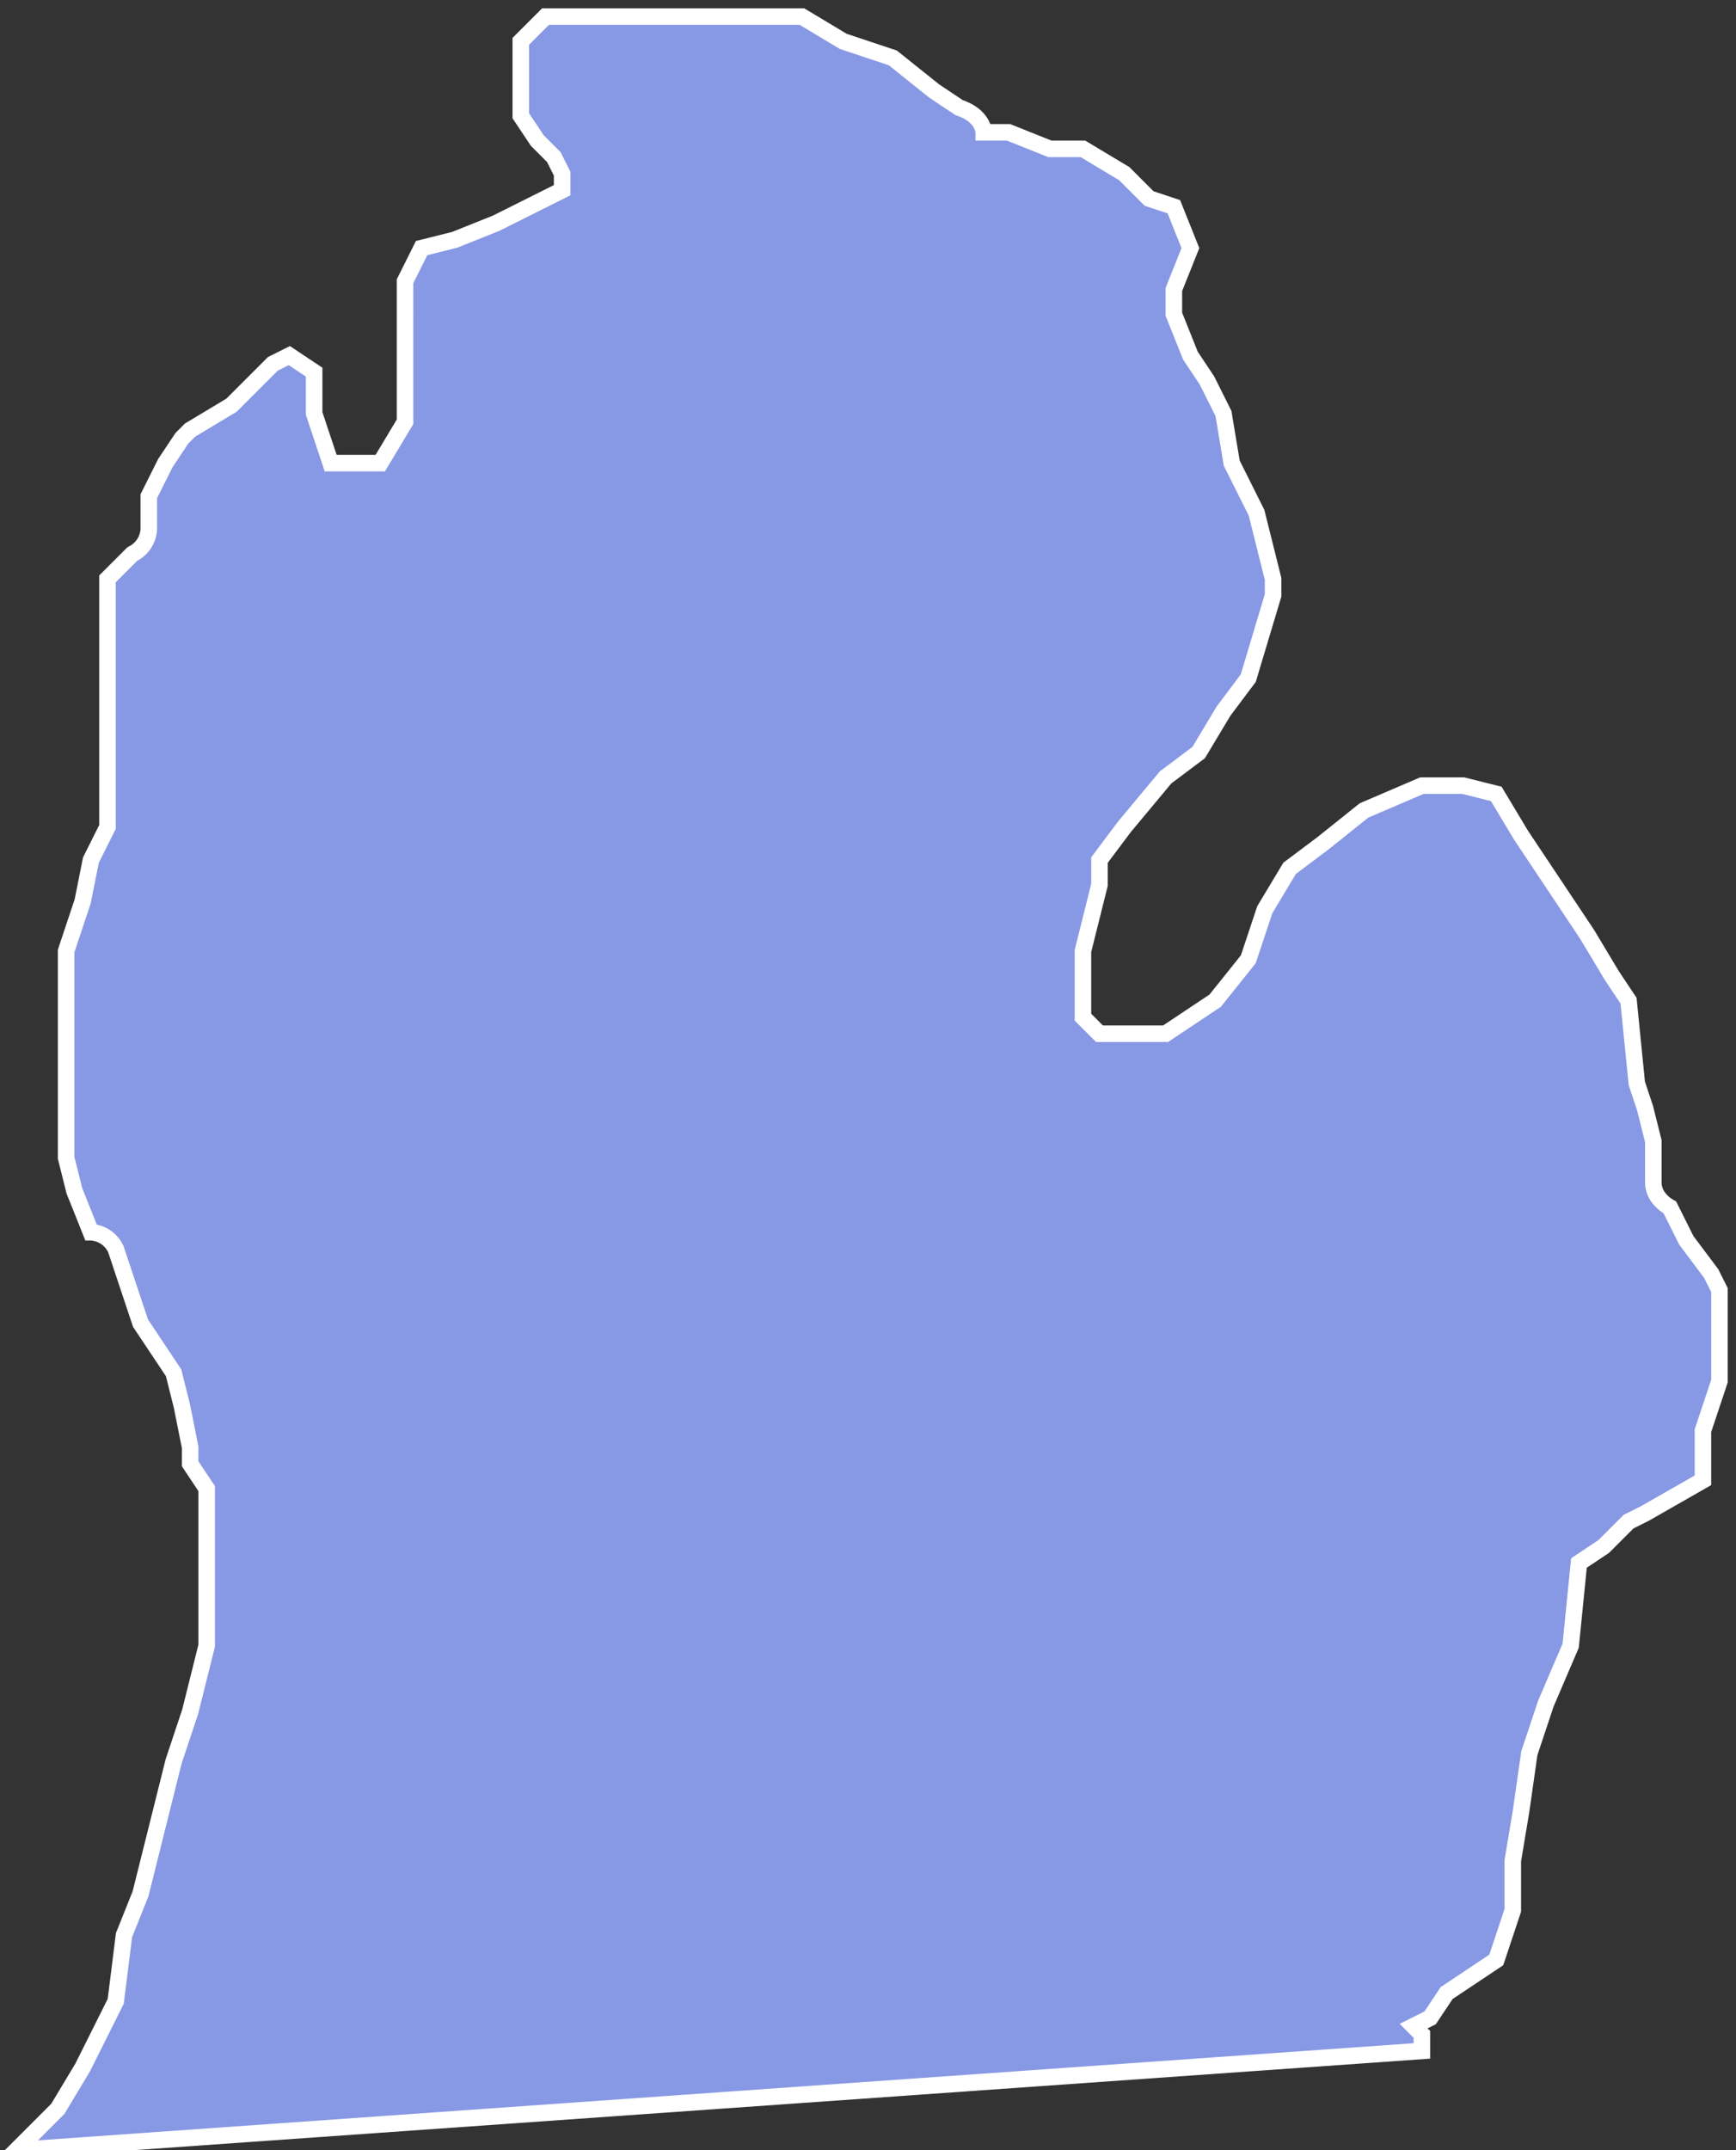 <svg width="21" height="26" fill="none" xmlns="http://www.w3.org/2000/svg"><rect width="100%" height="100%" fill="#333333" stroke="none"/><path d="m17.1 24.5.2-.1.2-.3.3-.2.3-.2.2-.6v-.6l.1-.6.1-.7.2-.6.3-.7.1-1 .3-.2.3-.3.2-.1.7-.4v-.6l.2-.6v-1.1l-.1-.2-.3-.4-.2-.4s-.2-.1-.2-.3v-.5l-.1-.4-.1-.3-.1-1-.2-.3-.3-.5-.4-.6-.4-.6-.3-.5-.4-.1h-.5l-.7.3-.5.4-.4.3-.3.5-.2.6-.4.5-.6.4h-.8l-.2-.2v-.8l.2-.8v-.3l.3-.4.5-.6.4-.3.3-.5.3-.4.3-1V7l-.1-.4-.1-.4-.3-.6-.1-.6-.2-.4-.2-.3-.2-.5v-.3l.2-.5-.2-.5-.3-.1-.3-.3-.5-.3h-.4l-.5-.2h-.3s0-.2-.3-.3l-.3-.2-.5-.4-.6-.2-.5-.3H6.6l-.3.3v.9l.2.3.2.2.1.2v.2l-.4.2-.4.2-.5.2-.4.1-.2.4V5.1l-.3.5h-.3L4 5.6 3.8 5v-.5l-.3-.2-.2.1-.5.5-.5.3-.1.1-.2.3-.2.4v.4s0 .2-.2.3l-.3.3V10l-.2.4-.1.5-.2.6V14l.1.4.2.5s.2 0 .3.2l.2.6.1.3.2.3.2.3.1.4.1.5v.2l.2.3v1.9l-.2.8-.2.6-.2.8-.2.8-.2.5-.1.8-.2.4-.2.4-.3.5-.3.3-.2.2 17-1.2v-.2Z" fill="#8798E4" stroke="#fff" stroke-width=".2" stroke-miterlimit="10"/></svg>